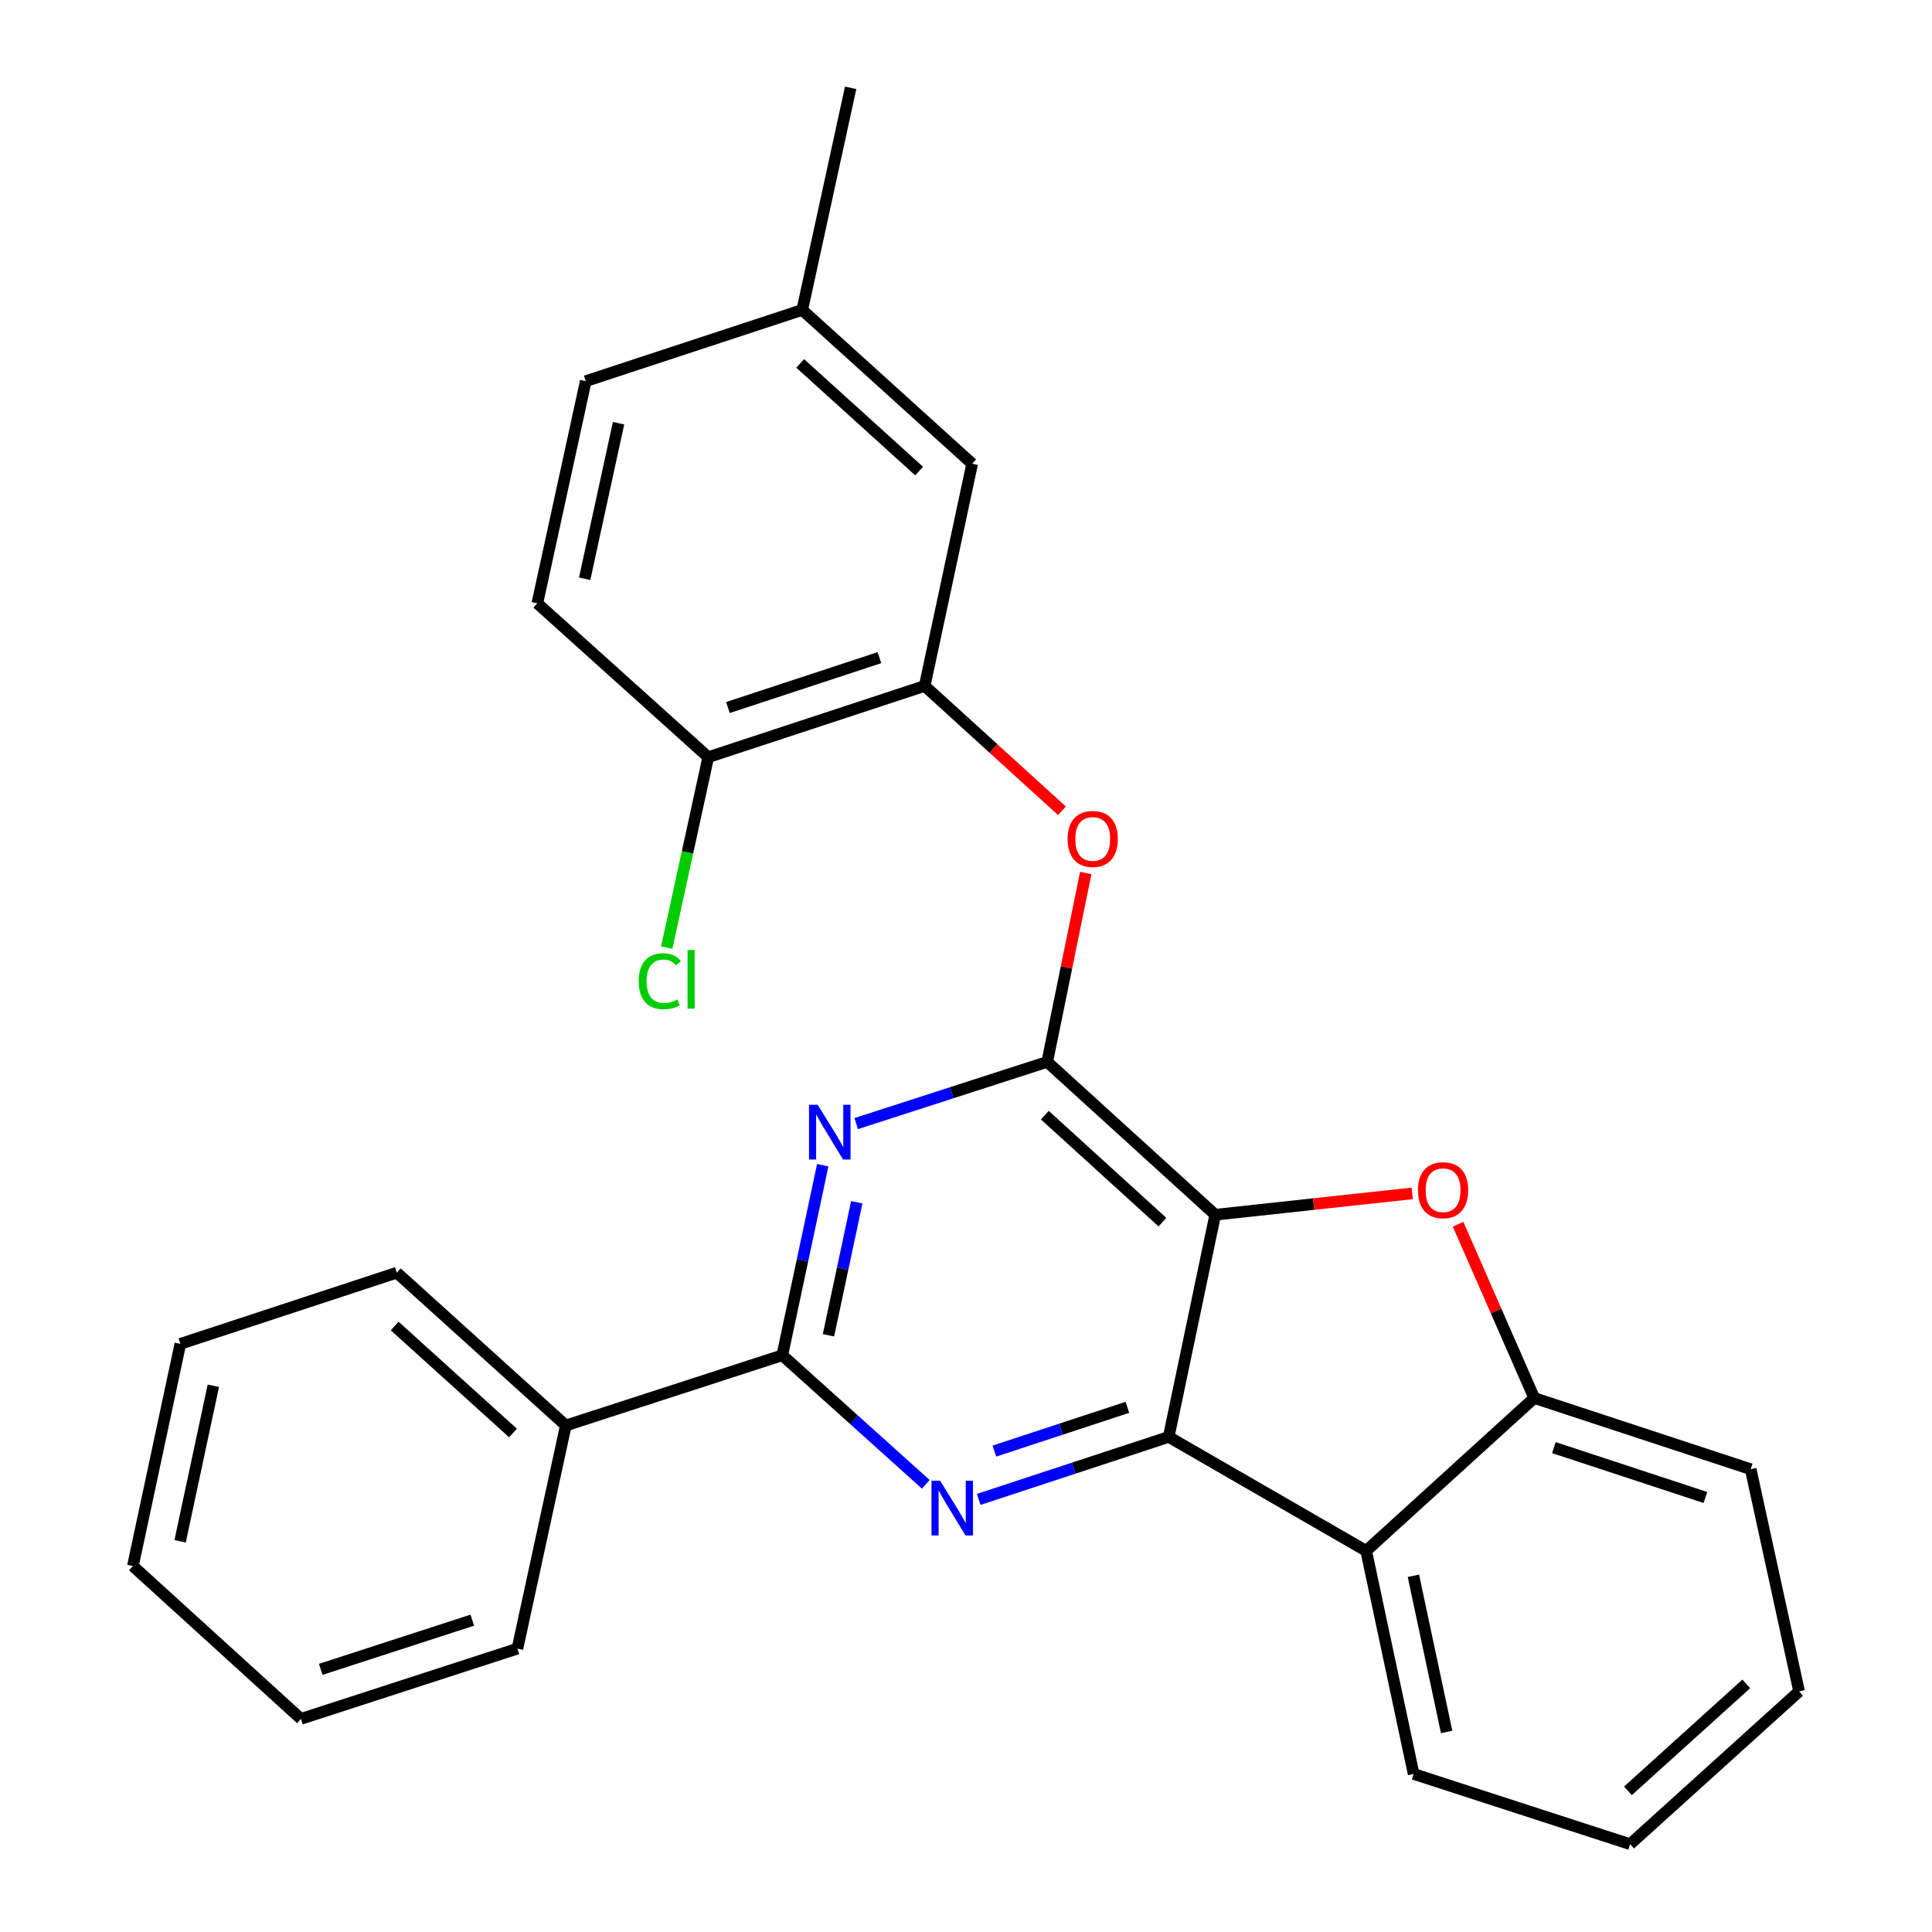 <?xml version='1.0' encoding='iso-8859-1'?>
<svg version='1.1' baseProfile='full'
              xmlns='http://www.w3.org/2000/svg'
                      xmlns:rdkit='http://www.rdkit.org/xml'
                      xmlns:xlink='http://www.w3.org/1999/xlink'
                  xml:space='preserve'
width='1000px' height='1000px' viewBox='0 0 1000 1000'>
<!-- END OF HEADER -->
<rect style='opacity:1.0;fill:#FFFFFF;stroke:none' width='1000' height='1000' x='0' y='0'> </rect>
<path class='bond-0' d='M 628.998,628.75 L 604.92,743.739' style='fill:none;fill-rule:evenodd;stroke:#000000;stroke-width:6px;stroke-linecap:butt;stroke-linejoin:miter;stroke-opacity:1' />
<path class='bond-1' d='M 628.998,628.75 L 542.036,549.63' style='fill:none;fill-rule:evenodd;stroke:#000000;stroke-width:6px;stroke-linecap:butt;stroke-linejoin:miter;stroke-opacity:1' />
<path class='bond-1' d='M 601.67,632.581 L 540.797,577.197' style='fill:none;fill-rule:evenodd;stroke:#000000;stroke-width:6px;stroke-linecap:butt;stroke-linejoin:miter;stroke-opacity:1' />
<path class='bond-4' d='M 628.998,628.75 L 679.983,623.224' style='fill:none;fill-rule:evenodd;stroke:#000000;stroke-width:6px;stroke-linecap:butt;stroke-linejoin:miter;stroke-opacity:1' />
<path class='bond-4' d='M 679.983,623.224 L 730.969,617.698' style='fill:none;fill-rule:evenodd;stroke:#FF0000;stroke-width:6px;stroke-linecap:butt;stroke-linejoin:miter;stroke-opacity:1' />
<path class='bond-2' d='M 604.92,743.739 L 555.743,759.918' style='fill:none;fill-rule:evenodd;stroke:#000000;stroke-width:6px;stroke-linecap:butt;stroke-linejoin:miter;stroke-opacity:1' />
<path class='bond-2' d='M 555.743,759.918 L 506.567,776.096' style='fill:none;fill-rule:evenodd;stroke:#0000FF;stroke-width:6px;stroke-linecap:butt;stroke-linejoin:miter;stroke-opacity:1' />
<path class='bond-2' d='M 583.534,728.431 L 549.11,739.756' style='fill:none;fill-rule:evenodd;stroke:#000000;stroke-width:6px;stroke-linecap:butt;stroke-linejoin:miter;stroke-opacity:1' />
<path class='bond-2' d='M 549.11,739.756 L 514.687,751.081' style='fill:none;fill-rule:evenodd;stroke:#0000FF;stroke-width:6px;stroke-linecap:butt;stroke-linejoin:miter;stroke-opacity:1' />
<path class='bond-6' d='M 604.92,743.739 L 707.127,802.72' style='fill:none;fill-rule:evenodd;stroke:#000000;stroke-width:6px;stroke-linecap:butt;stroke-linejoin:miter;stroke-opacity:1' />
<path class='bond-3' d='M 542.036,549.63 L 492.61,565.599' style='fill:none;fill-rule:evenodd;stroke:#000000;stroke-width:6px;stroke-linecap:butt;stroke-linejoin:miter;stroke-opacity:1' />
<path class='bond-3' d='M 492.61,565.599 L 443.185,581.569' style='fill:none;fill-rule:evenodd;stroke:#0000FF;stroke-width:6px;stroke-linecap:butt;stroke-linejoin:miter;stroke-opacity:1' />
<path class='bond-8' d='M 542.036,549.63 L 552.01,500.747' style='fill:none;fill-rule:evenodd;stroke:#000000;stroke-width:6px;stroke-linecap:butt;stroke-linejoin:miter;stroke-opacity:1' />
<path class='bond-8' d='M 552.01,500.747 L 561.983,451.863' style='fill:none;fill-rule:evenodd;stroke:#FF0000;stroke-width:6px;stroke-linecap:butt;stroke-linejoin:miter;stroke-opacity:1' />
<path class='bond-28' d='M 479.18,768.279 L 442.047,734.879' style='fill:none;fill-rule:evenodd;stroke:#0000FF;stroke-width:6px;stroke-linecap:butt;stroke-linejoin:miter;stroke-opacity:1' />
<path class='bond-28' d='M 442.047,734.879 L 404.914,701.479' style='fill:none;fill-rule:evenodd;stroke:#000000;stroke-width:6px;stroke-linecap:butt;stroke-linejoin:miter;stroke-opacity:1' />
<path class='bond-5' d='M 425.847,603.106 L 415.38,652.293' style='fill:none;fill-rule:evenodd;stroke:#0000FF;stroke-width:6px;stroke-linecap:butt;stroke-linejoin:miter;stroke-opacity:1' />
<path class='bond-5' d='M 415.38,652.293 L 404.914,701.479' style='fill:none;fill-rule:evenodd;stroke:#000000;stroke-width:6px;stroke-linecap:butt;stroke-linejoin:miter;stroke-opacity:1' />
<path class='bond-5' d='M 443.466,622.279 L 436.14,656.71' style='fill:none;fill-rule:evenodd;stroke:#0000FF;stroke-width:6px;stroke-linecap:butt;stroke-linejoin:miter;stroke-opacity:1' />
<path class='bond-5' d='M 436.14,656.71 L 428.814,691.14' style='fill:none;fill-rule:evenodd;stroke:#000000;stroke-width:6px;stroke-linecap:butt;stroke-linejoin:miter;stroke-opacity:1' />
<path class='bond-7' d='M 754.692,633.666 L 774.402,678.633' style='fill:none;fill-rule:evenodd;stroke:#FF0000;stroke-width:6px;stroke-linecap:butt;stroke-linejoin:miter;stroke-opacity:1' />
<path class='bond-7' d='M 774.402,678.633 L 794.112,723.6' style='fill:none;fill-rule:evenodd;stroke:#000000;stroke-width:6px;stroke-linecap:butt;stroke-linejoin:miter;stroke-opacity:1' />
<path class='bond-11' d='M 404.914,701.479 L 292.873,737.832' style='fill:none;fill-rule:evenodd;stroke:#000000;stroke-width:6px;stroke-linecap:butt;stroke-linejoin:miter;stroke-opacity:1' />
<path class='bond-17' d='M 707.127,802.72 L 731.7,918.193' style='fill:none;fill-rule:evenodd;stroke:#000000;stroke-width:6px;stroke-linecap:butt;stroke-linejoin:miter;stroke-opacity:1' />
<path class='bond-17' d='M 731.573,815.623 L 748.774,896.454' style='fill:none;fill-rule:evenodd;stroke:#000000;stroke-width:6px;stroke-linecap:butt;stroke-linejoin:miter;stroke-opacity:1' />
<path class='bond-27' d='M 707.127,802.72 L 794.112,723.6' style='fill:none;fill-rule:evenodd;stroke:#000000;stroke-width:6px;stroke-linecap:butt;stroke-linejoin:miter;stroke-opacity:1' />
<path class='bond-18' d='M 794.112,723.6 L 906.154,760.46' style='fill:none;fill-rule:evenodd;stroke:#000000;stroke-width:6px;stroke-linecap:butt;stroke-linejoin:miter;stroke-opacity:1' />
<path class='bond-18' d='M 804.286,749.29 L 882.715,775.092' style='fill:none;fill-rule:evenodd;stroke:#000000;stroke-width:6px;stroke-linecap:butt;stroke-linejoin:miter;stroke-opacity:1' />
<path class='bond-9' d='M 549.656,419.657 L 514.139,387.347' style='fill:none;fill-rule:evenodd;stroke:#FF0000;stroke-width:6px;stroke-linecap:butt;stroke-linejoin:miter;stroke-opacity:1' />
<path class='bond-9' d='M 514.139,387.347 L 478.622,355.037' style='fill:none;fill-rule:evenodd;stroke:#000000;stroke-width:6px;stroke-linecap:butt;stroke-linejoin:miter;stroke-opacity:1' />
<path class='bond-10' d='M 478.622,355.037 L 366.592,391.909' style='fill:none;fill-rule:evenodd;stroke:#000000;stroke-width:6px;stroke-linecap:butt;stroke-linejoin:miter;stroke-opacity:1' />
<path class='bond-10' d='M 455.182,340.407 L 376.762,366.217' style='fill:none;fill-rule:evenodd;stroke:#000000;stroke-width:6px;stroke-linecap:butt;stroke-linejoin:miter;stroke-opacity:1' />
<path class='bond-12' d='M 478.622,355.037 L 503.184,240.036' style='fill:none;fill-rule:evenodd;stroke:#000000;stroke-width:6px;stroke-linecap:butt;stroke-linejoin:miter;stroke-opacity:1' />
<path class='bond-13' d='M 366.592,391.909 L 278.122,312.281' style='fill:none;fill-rule:evenodd;stroke:#000000;stroke-width:6px;stroke-linecap:butt;stroke-linejoin:miter;stroke-opacity:1' />
<path class='bond-15' d='M 366.592,391.909 L 355.846,441.196' style='fill:none;fill-rule:evenodd;stroke:#000000;stroke-width:6px;stroke-linecap:butt;stroke-linejoin:miter;stroke-opacity:1' />
<path class='bond-15' d='M 355.846,441.196 L 345.1,490.484' style='fill:none;fill-rule:evenodd;stroke:#00CC00;stroke-width:6px;stroke-linecap:butt;stroke-linejoin:miter;stroke-opacity:1' />
<path class='bond-19' d='M 292.873,737.832 L 205.393,658.735' style='fill:none;fill-rule:evenodd;stroke:#000000;stroke-width:6px;stroke-linecap:butt;stroke-linejoin:miter;stroke-opacity:1' />
<path class='bond-19' d='M 265.516,741.711 L 204.28,686.343' style='fill:none;fill-rule:evenodd;stroke:#000000;stroke-width:6px;stroke-linecap:butt;stroke-linejoin:miter;stroke-opacity:1' />
<path class='bond-20' d='M 292.873,737.832 L 267.816,853.328' style='fill:none;fill-rule:evenodd;stroke:#000000;stroke-width:6px;stroke-linecap:butt;stroke-linejoin:miter;stroke-opacity:1' />
<path class='bond-14' d='M 503.184,240.036 L 415.232,160.42' style='fill:none;fill-rule:evenodd;stroke:#000000;stroke-width:6px;stroke-linecap:butt;stroke-linejoin:miter;stroke-opacity:1' />
<path class='bond-14' d='M 475.747,243.829 L 414.181,188.098' style='fill:none;fill-rule:evenodd;stroke:#000000;stroke-width:6px;stroke-linecap:butt;stroke-linejoin:miter;stroke-opacity:1' />
<path class='bond-30' d='M 278.122,312.281 L 303.19,197.28' style='fill:none;fill-rule:evenodd;stroke:#000000;stroke-width:6px;stroke-linecap:butt;stroke-linejoin:miter;stroke-opacity:1' />
<path class='bond-30' d='M 302.62,299.552 L 320.167,219.051' style='fill:none;fill-rule:evenodd;stroke:#000000;stroke-width:6px;stroke-linecap:butt;stroke-linejoin:miter;stroke-opacity:1' />
<path class='bond-16' d='M 415.232,160.42 L 303.19,197.28' style='fill:none;fill-rule:evenodd;stroke:#000000;stroke-width:6px;stroke-linecap:butt;stroke-linejoin:miter;stroke-opacity:1' />
<path class='bond-21' d='M 415.232,160.42 L 440.289,45.455' style='fill:none;fill-rule:evenodd;stroke:#000000;stroke-width:6px;stroke-linecap:butt;stroke-linejoin:miter;stroke-opacity:1' />
<path class='bond-22' d='M 731.7,918.193 L 843.742,954.545' style='fill:none;fill-rule:evenodd;stroke:#000000;stroke-width:6px;stroke-linecap:butt;stroke-linejoin:miter;stroke-opacity:1' />
<path class='bond-23' d='M 906.154,760.46 L 931.21,875.461' style='fill:none;fill-rule:evenodd;stroke:#000000;stroke-width:6px;stroke-linecap:butt;stroke-linejoin:miter;stroke-opacity:1' />
<path class='bond-24' d='M 205.393,658.735 L 93.351,695.583' style='fill:none;fill-rule:evenodd;stroke:#000000;stroke-width:6px;stroke-linecap:butt;stroke-linejoin:miter;stroke-opacity:1' />
<path class='bond-25' d='M 267.816,853.328 L 155.763,889.693' style='fill:none;fill-rule:evenodd;stroke:#000000;stroke-width:6px;stroke-linecap:butt;stroke-linejoin:miter;stroke-opacity:1' />
<path class='bond-25' d='M 244.457,838.595 L 166.019,864.05' style='fill:none;fill-rule:evenodd;stroke:#000000;stroke-width:6px;stroke-linecap:butt;stroke-linejoin:miter;stroke-opacity:1' />
<path class='bond-29' d='M 843.742,954.545 L 931.21,875.461' style='fill:none;fill-rule:evenodd;stroke:#000000;stroke-width:6px;stroke-linecap:butt;stroke-linejoin:miter;stroke-opacity:1' />
<path class='bond-29' d='M 842.628,926.939 L 903.856,871.58' style='fill:none;fill-rule:evenodd;stroke:#000000;stroke-width:6px;stroke-linecap:butt;stroke-linejoin:miter;stroke-opacity:1' />
<path class='bond-31' d='M 93.351,695.583 L 68.79,810.573' style='fill:none;fill-rule:evenodd;stroke:#000000;stroke-width:6px;stroke-linecap:butt;stroke-linejoin:miter;stroke-opacity:1' />
<path class='bond-31' d='M 110.423,717.265 L 93.23,797.758' style='fill:none;fill-rule:evenodd;stroke:#000000;stroke-width:6px;stroke-linecap:butt;stroke-linejoin:miter;stroke-opacity:1' />
<path class='bond-26' d='M 155.763,889.693 L 68.79,810.573' style='fill:none;fill-rule:evenodd;stroke:#000000;stroke-width:6px;stroke-linecap:butt;stroke-linejoin:miter;stroke-opacity:1' />
<path  class='atom-3' d='M 486.618 766.439
L 495.898 781.439
Q 496.818 782.919, 498.298 785.599
Q 499.778 788.279, 499.858 788.439
L 499.858 766.439
L 503.618 766.439
L 503.618 794.759
L 499.738 794.759
L 489.778 778.359
Q 488.618 776.439, 487.378 774.239
Q 486.178 772.039, 485.818 771.359
L 485.818 794.759
L 482.138 794.759
L 482.138 766.439
L 486.618 766.439
' fill='#0000FF'/>
<path  class='atom-4' d='M 423.228 571.834
L 432.508 586.834
Q 433.428 588.314, 434.908 590.994
Q 436.388 593.674, 436.468 593.834
L 436.468 571.834
L 440.228 571.834
L 440.228 600.154
L 436.348 600.154
L 426.388 583.754
Q 425.228 581.834, 423.988 579.634
Q 422.788 577.434, 422.428 576.754
L 422.428 600.154
L 418.748 600.154
L 418.748 571.834
L 423.228 571.834
' fill='#0000FF'/>
<path  class='atom-5' d='M 733.935 616.048
Q 733.935 609.248, 737.295 605.448
Q 740.655 601.648, 746.935 601.648
Q 753.215 601.648, 756.575 605.448
Q 759.935 609.248, 759.935 616.048
Q 759.935 622.928, 756.535 626.848
Q 753.135 630.728, 746.935 630.728
Q 740.695 630.728, 737.295 626.848
Q 733.935 622.968, 733.935 616.048
M 746.935 627.528
Q 751.255 627.528, 753.575 624.648
Q 755.935 621.728, 755.935 616.048
Q 755.935 610.488, 753.575 607.688
Q 751.255 604.848, 746.935 604.848
Q 742.615 604.848, 740.255 607.648
Q 737.935 610.448, 737.935 616.048
Q 737.935 621.768, 740.255 624.648
Q 742.615 627.528, 746.935 627.528
' fill='#FF0000'/>
<path  class='atom-9' d='M 552.595 434.237
Q 552.595 427.437, 555.955 423.637
Q 559.315 419.837, 565.595 419.837
Q 571.875 419.837, 575.235 423.637
Q 578.595 427.437, 578.595 434.237
Q 578.595 441.117, 575.195 445.037
Q 571.795 448.917, 565.595 448.917
Q 559.355 448.917, 555.955 445.037
Q 552.595 441.157, 552.595 434.237
M 565.595 445.717
Q 569.915 445.717, 572.235 442.837
Q 574.595 439.917, 574.595 434.237
Q 574.595 428.677, 572.235 425.877
Q 569.915 423.037, 565.595 423.037
Q 561.275 423.037, 558.915 425.837
Q 556.595 428.637, 556.595 434.237
Q 556.595 439.957, 558.915 442.837
Q 561.275 445.717, 565.595 445.717
' fill='#FF0000'/>
<path  class='atom-16' d='M 330.604 507.866
Q 330.604 500.826, 333.884 497.146
Q 337.204 493.426, 343.484 493.426
Q 349.324 493.426, 352.444 497.546
L 349.804 499.706
Q 347.524 496.706, 343.484 496.706
Q 339.204 496.706, 336.924 499.586
Q 334.684 502.426, 334.684 507.866
Q 334.684 513.466, 337.004 516.346
Q 339.364 519.226, 343.924 519.226
Q 347.044 519.226, 350.684 517.346
L 351.804 520.346
Q 350.324 521.306, 348.084 521.866
Q 345.844 522.426, 343.364 522.426
Q 337.204 522.426, 333.884 518.666
Q 330.604 514.906, 330.604 507.866
' fill='#00CC00'/>
<path  class='atom-16' d='M 355.884 491.706
L 359.564 491.706
L 359.564 522.066
L 355.884 522.066
L 355.884 491.706
' fill='#00CC00'/>
</svg>
